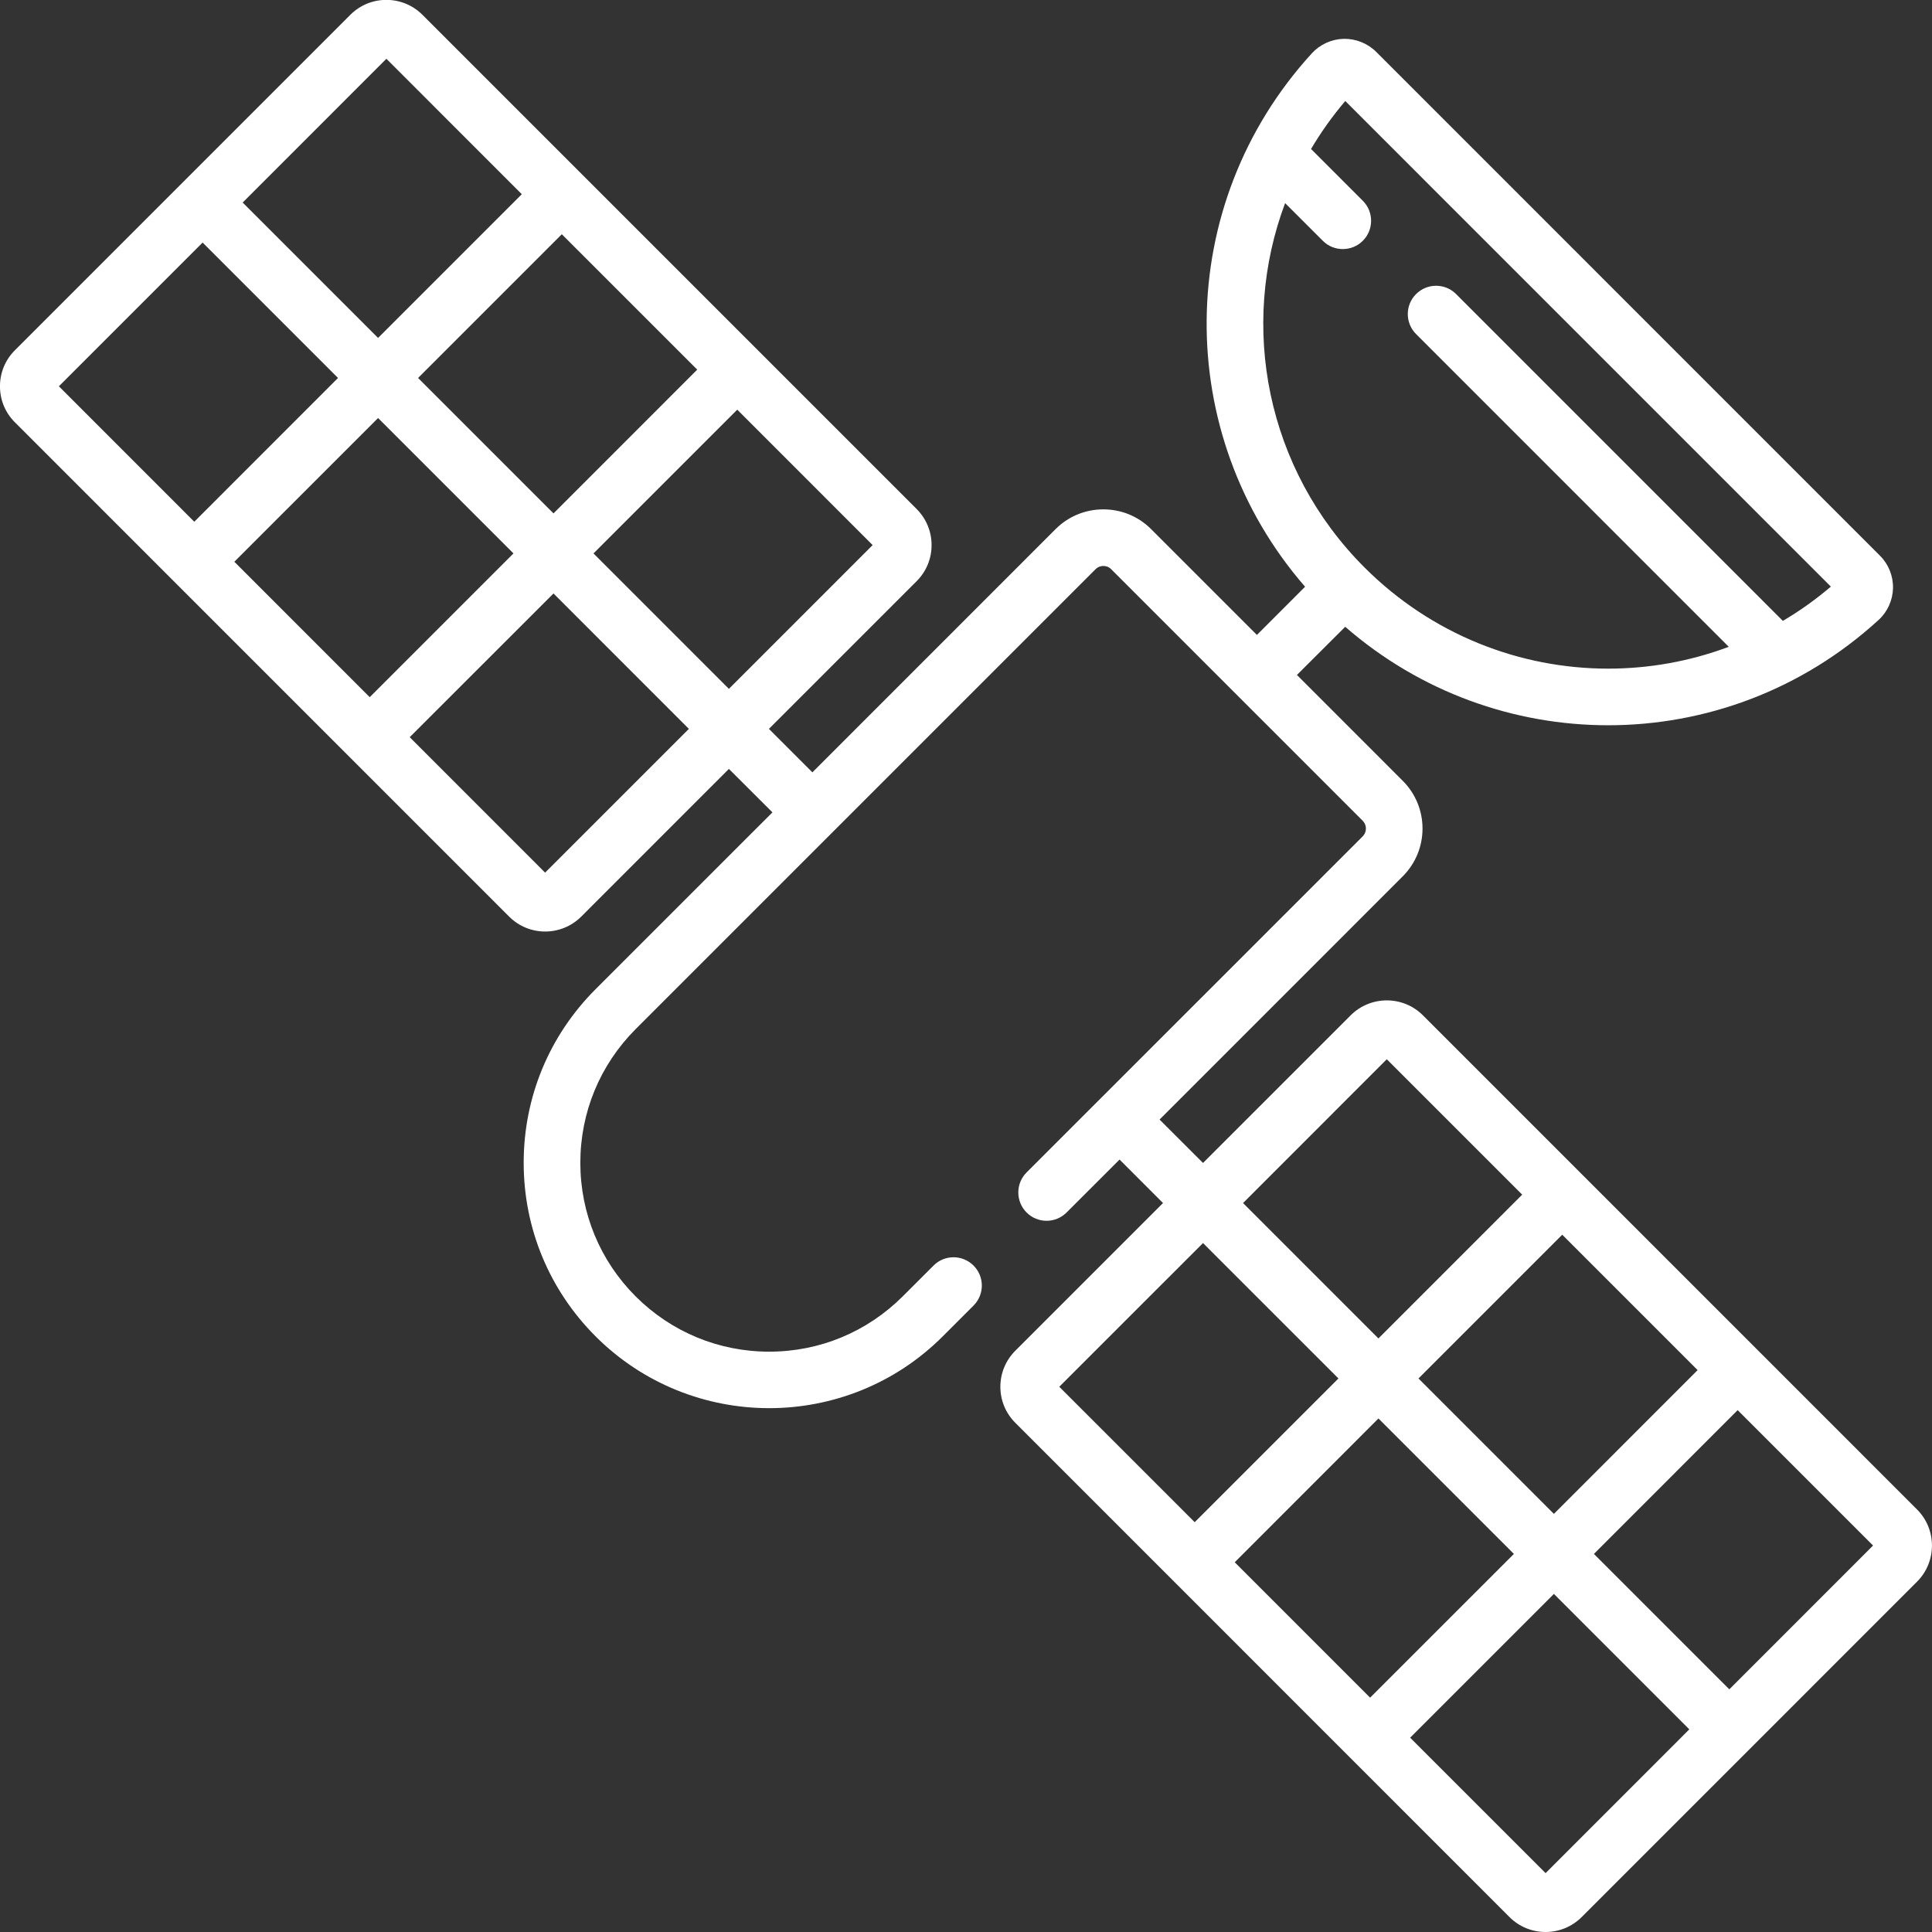 <svg xmlns="http://www.w3.org/2000/svg" xmlns:xlink="http://www.w3.org/1999/xlink" width="71px" height="71px" viewBox="0 0 71 71">
<rect x="0" y="0" width="71" height="71" fill="#333333" stroke="none"/>
<path fill-rule="evenodd"  fill='#fff'
 d="M70.451,55.473 L52.291,37.312 C51.560,36.581 50.369,36.581 49.637,37.312 L44.210,42.738 L42.614,41.143 L51.551,32.204 C52.519,31.235 52.519,29.662 51.551,28.695 L47.662,24.804 L49.436,23.034 C52.202,25.441 55.647,26.653 59.101,26.653 C62.652,26.653 66.212,25.369 69.037,22.783 C69.365,22.484 69.556,22.059 69.567,21.616 C69.577,21.171 69.404,20.735 69.089,20.422 L50.576,1.907 C50.260,1.592 49.824,1.419 49.381,1.427 C48.937,1.438 48.512,1.630 48.212,1.957 C43.116,7.528 43.077,15.947 47.961,21.562 L46.191,23.333 L42.303,19.445 C41.835,18.976 41.210,18.719 40.546,18.719 C39.885,18.719 39.261,18.976 38.792,19.445 L29.855,28.383 L28.258,26.786 L33.685,21.359 C34.040,21.005 34.235,20.533 34.235,20.032 C34.235,19.531 34.040,19.061 33.685,18.705 L15.525,0.545 C14.795,-0.187 13.604,-0.188 12.874,0.545 L0.550,12.870 C0.193,13.224 -0.001,13.696 -0.001,14.196 C-0.001,14.698 0.193,15.168 0.550,15.522 L18.710,33.684 C19.074,34.049 19.553,34.233 20.033,34.233 C20.515,34.233 20.995,34.049 21.361,33.684 L26.787,28.257 L28.387,29.854 L21.888,36.352 C20.185,38.056 19.245,40.320 19.245,42.731 C19.245,45.141 20.185,47.406 21.888,49.111 C23.647,50.869 25.958,51.749 28.268,51.749 C30.575,51.749 32.888,50.869 34.645,49.111 L35.777,47.979 C36.183,47.572 36.183,46.914 35.777,46.509 C35.370,46.102 34.712,46.102 34.307,46.509 L33.176,47.639 C31.864,48.950 30.121,49.673 28.268,49.673 C26.412,49.673 24.669,48.950 23.357,47.639 C22.049,46.329 21.327,44.585 21.327,42.731 C21.327,40.877 22.049,39.134 23.357,37.822 L40.264,20.915 C40.367,20.813 40.487,20.799 40.549,20.799 C40.611,20.799 40.731,20.813 40.832,20.915 L50.082,30.166 C50.235,30.321 50.235,30.576 50.082,30.732 L37.726,43.087 C37.321,43.493 37.321,44.151 37.726,44.558 C38.132,44.965 38.791,44.965 39.197,44.558 L41.143,42.613 L42.740,44.211 L37.314,49.637 C36.959,49.991 36.763,50.462 36.763,50.963 C36.763,51.465 36.959,51.936 37.314,52.289 L55.474,70.452 C55.839,70.816 56.318,71.000 56.800,71.000 C57.280,71.000 57.760,70.816 58.125,70.452 L70.451,58.125 C71.181,57.394 71.181,56.204 70.451,55.473 ZM47.227,7.465 L48.612,8.849 C48.817,9.053 49.081,9.153 49.346,9.153 C49.614,9.153 49.880,9.053 50.083,8.849 C50.489,8.443 50.489,7.785 50.083,7.378 L48.180,5.475 C48.543,4.862 48.962,4.272 49.438,3.712 L67.283,21.558 C66.724,22.035 66.134,22.454 65.519,22.817 L53.511,10.807 C53.106,10.400 52.446,10.400 52.040,10.807 C51.634,11.212 51.634,11.870 52.040,12.277 L63.531,23.770 C62.104,24.305 60.602,24.572 59.101,24.572 C55.857,24.572 52.618,23.325 50.143,20.852 C46.526,17.233 45.534,11.977 47.227,7.465 ZM25.623,13.584 L20.341,18.867 L15.364,13.890 L20.646,8.608 L25.623,13.584 ZM14.200,2.160 L19.176,7.137 L13.894,12.419 L8.918,7.443 L14.200,2.160 ZM2.164,14.196 L7.446,8.914 L12.422,13.890 L7.140,19.174 L2.164,14.196 ZM8.612,20.644 L13.894,15.362 L18.870,20.338 L13.587,25.621 L8.612,20.644 ZM20.033,32.069 L15.057,27.091 L20.341,21.810 L25.316,26.786 L20.033,32.069 ZM26.787,25.315 L21.811,20.338 L27.094,15.055 L32.069,20.032 L26.787,25.315 ZM62.387,50.351 L57.105,55.634 L52.129,50.658 L57.411,45.375 L62.387,50.351 ZM50.964,38.927 L55.940,43.903 L50.657,49.187 L45.682,44.211 L50.964,38.927 ZM38.928,50.963 L44.210,45.682 L49.187,50.658 L43.905,55.940 L38.928,50.963 ZM45.376,57.412 L50.657,52.128 L55.635,57.106 L50.351,62.388 L45.376,57.412 ZM56.800,68.836 L51.822,63.859 L57.105,58.576 L62.081,63.553 L56.800,68.836 ZM63.552,62.082 L58.576,57.106 L63.858,51.822 L68.834,56.798 L63.552,62.082 Z"/>
</svg>